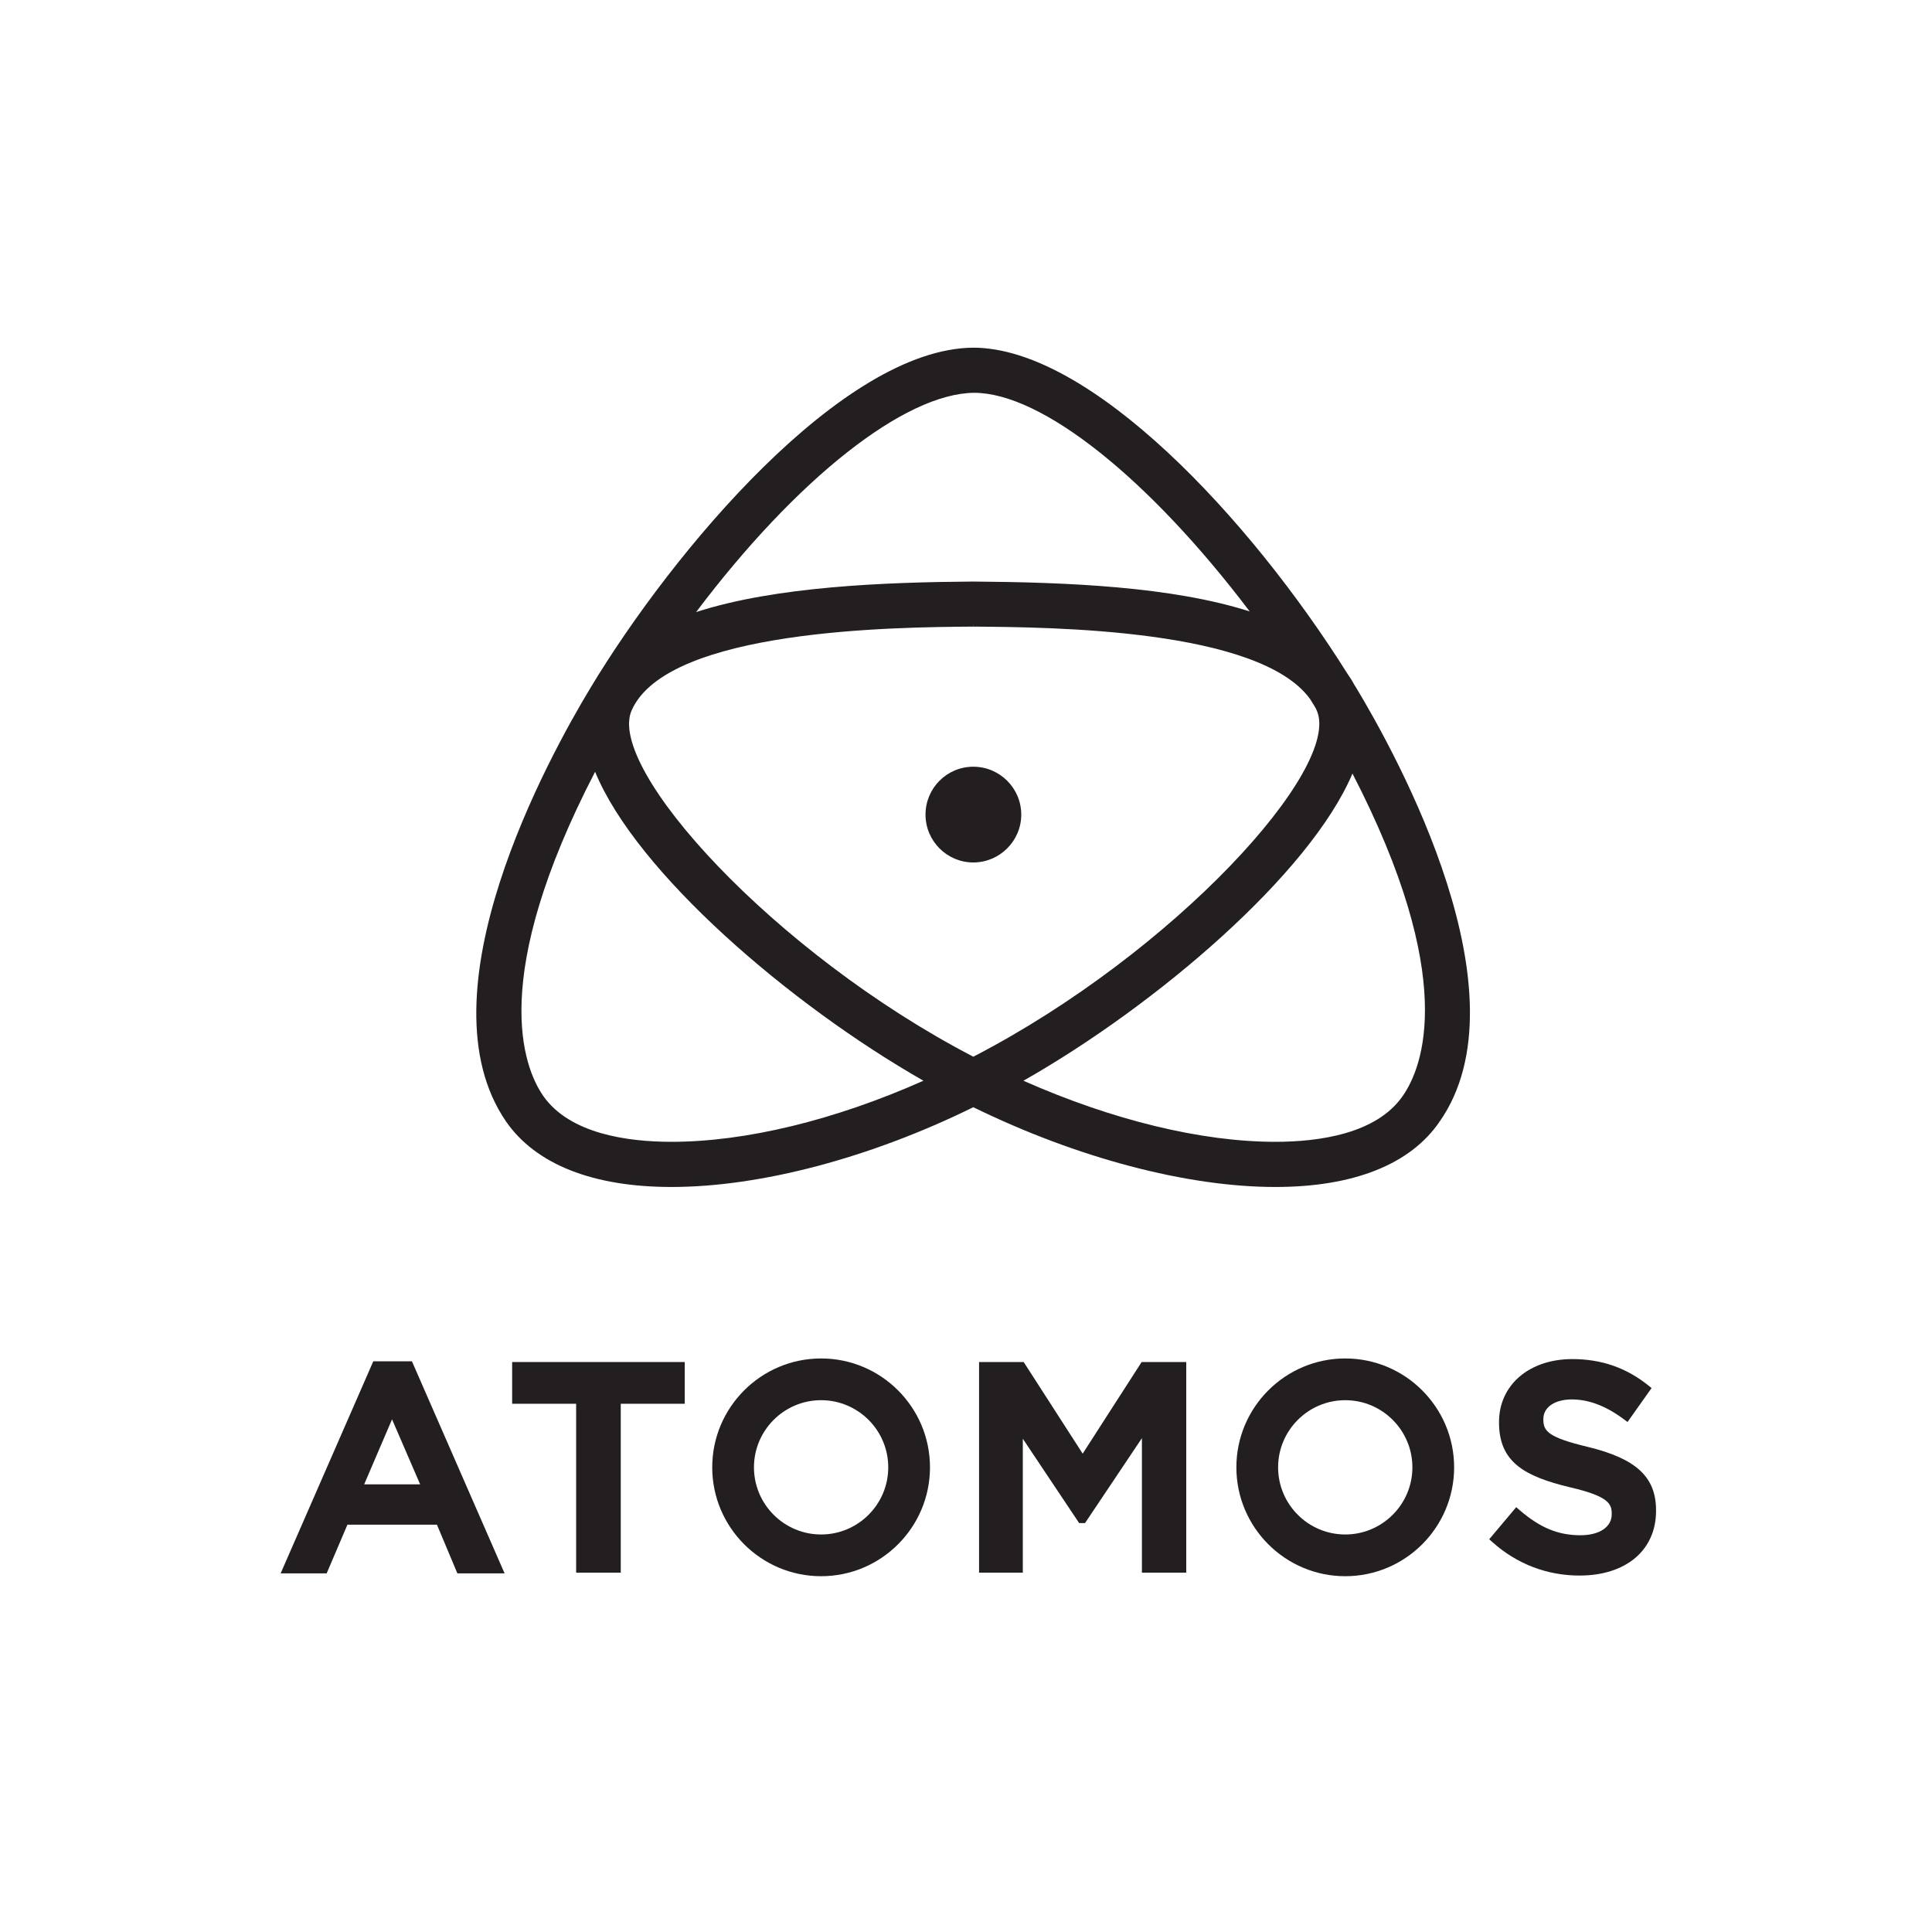 <svg viewBox="0 0 557.36 557.36" xmlns="http://www.w3.org/2000/svg"><g fill="#231f20"><path d="m391.13 198.21-.43-.66c-.56-1.07-1.2-2.09-1.89-3.05-28.45-45.37-74.39-94.2-108.06-94.2-37.78.3-86.67 58.77-110.31 97.98-12.15 20.08-49.83 88.46-24.41 125.32 8.57 12.32 25.06 18.83 47.68 18.83 25.64 0 57.34-8.38 87.08-23.01 29.9 14.63 61.62 23.01 87.12 23.01 22.58 0 38.97-6.52 47.38-18.83 25.67-36.64-11.98-105.2-24.16-125.39zm-190.31-21.63c28.96-38.43 60.15-63.11 80.22-63.26 19.47 0 50.37 24.62 79.48 63.07-22.56-7.2-52.78-8.42-79.77-8.62-25.5.19-57.09 1.4-79.93 8.81zm79.94 2.66s.05 1.53.05 1.53c22.55.17 82.44.63 97.12 20.87l1.46 2.36c.17.31.34.63.49.99 7.28 16.65-41.23 69.91-99.09 99.86-57.58-29.94-105.84-83.19-98.59-99.86 10.26-23.58 76.73-24.06 98.58-24.22v-1.53s-.01 0-.01 0zm123.9 136.95c-7.56 10.92-24.16 13.21-36.75 13.21-21.3 0-47-6.25-72.66-17.62 38.37-21.79 82.64-59.63 94.92-88.62 30.45 58.96 20.35 84.65 14.49 93.03zm-138.27-4.41c-25.58 11.38-51.28 17.62-72.68 17.62-12.65 0-29.34-2.3-36.99-13.23-5.81-8.41-15.78-34.21 14.96-93.52 11.91 29.04 56.15 67.11 94.71 89.12z"/><path d="m267 235c0 7.61 6.18 13.81 13.78 13.81s13.84-6.19 13.84-13.81-6.21-13.81-13.84-13.81-13.78 6.19-13.78 13.81z"/><path d="m107.69 392.72-26.73 61.18h13.28l5.99-14.05h25.82l5.9 14.05h13.62l-26.73-61.18zm13.52 35.5h-16.15l8.04-18.76z"/><path d="m147.75 404.97h18.46v48.72h12.87v-48.72h18.46v-12.04h-49.79z"/><path d="m312.34 419.36-17.02-26.43h-12.87v60.76h12.62v-38.63l16.25 24.33h1.7l16.41-24.5v38.8h12.79v-60.76h-12.87z"/><path d="m458.06 417.41c-11.55-2.76-12.82-4.61-12.82-7.9v-.17c0-3.36 3.29-5.62 8.2-5.62s9.86 1.87 15.03 5.73l1.05.78 6.94-9.79-.94-.76c-6.37-5.11-13.54-7.6-21.92-7.6-12.45 0-21.15 7.47-21.15 18.16v.17c0 11.46 7.47 15.51 20.37 18.63 11.27 2.6 12.14 4.81 12.14 7.65v.17c0 3.67-3.54 6.04-9.03 6.04-6.42 0-11.66-2.17-17.54-7.25l-.98-.85-7.79 9.26.93.83c7.06 6.31 15.75 9.64 25.13 9.64 13.41 0 22.07-7.32 22.07-18.66v-.17c0-9.59-5.7-14.89-19.69-18.29z"/><path d="m388.09 391.9c-17.32 0-31.41 14.09-31.41 31.41s14.09 31.41 31.41 31.41 31.41-14.09 31.41-31.41-14.09-31.41-31.41-31.41zm19.37 31.41c0 10.68-8.69 19.37-19.37 19.37s-19.37-8.69-19.37-19.37 8.69-19.37 19.37-19.37 19.37 8.69 19.37 19.37z"/><path d="m236.88 391.9c-17.32 0-31.41 14.09-31.41 31.41s14.09 31.41 31.41 31.41 31.41-14.09 31.41-31.41-14.09-31.41-31.41-31.41zm19.37 31.41c0 10.68-8.69 19.37-19.37 19.37s-19.37-8.69-19.37-19.37 8.69-19.37 19.37-19.37 19.37 8.69 19.37 19.37z"/></g><path d="m0 0h557.36v557.36h-557.36z" fill="none"/></svg>